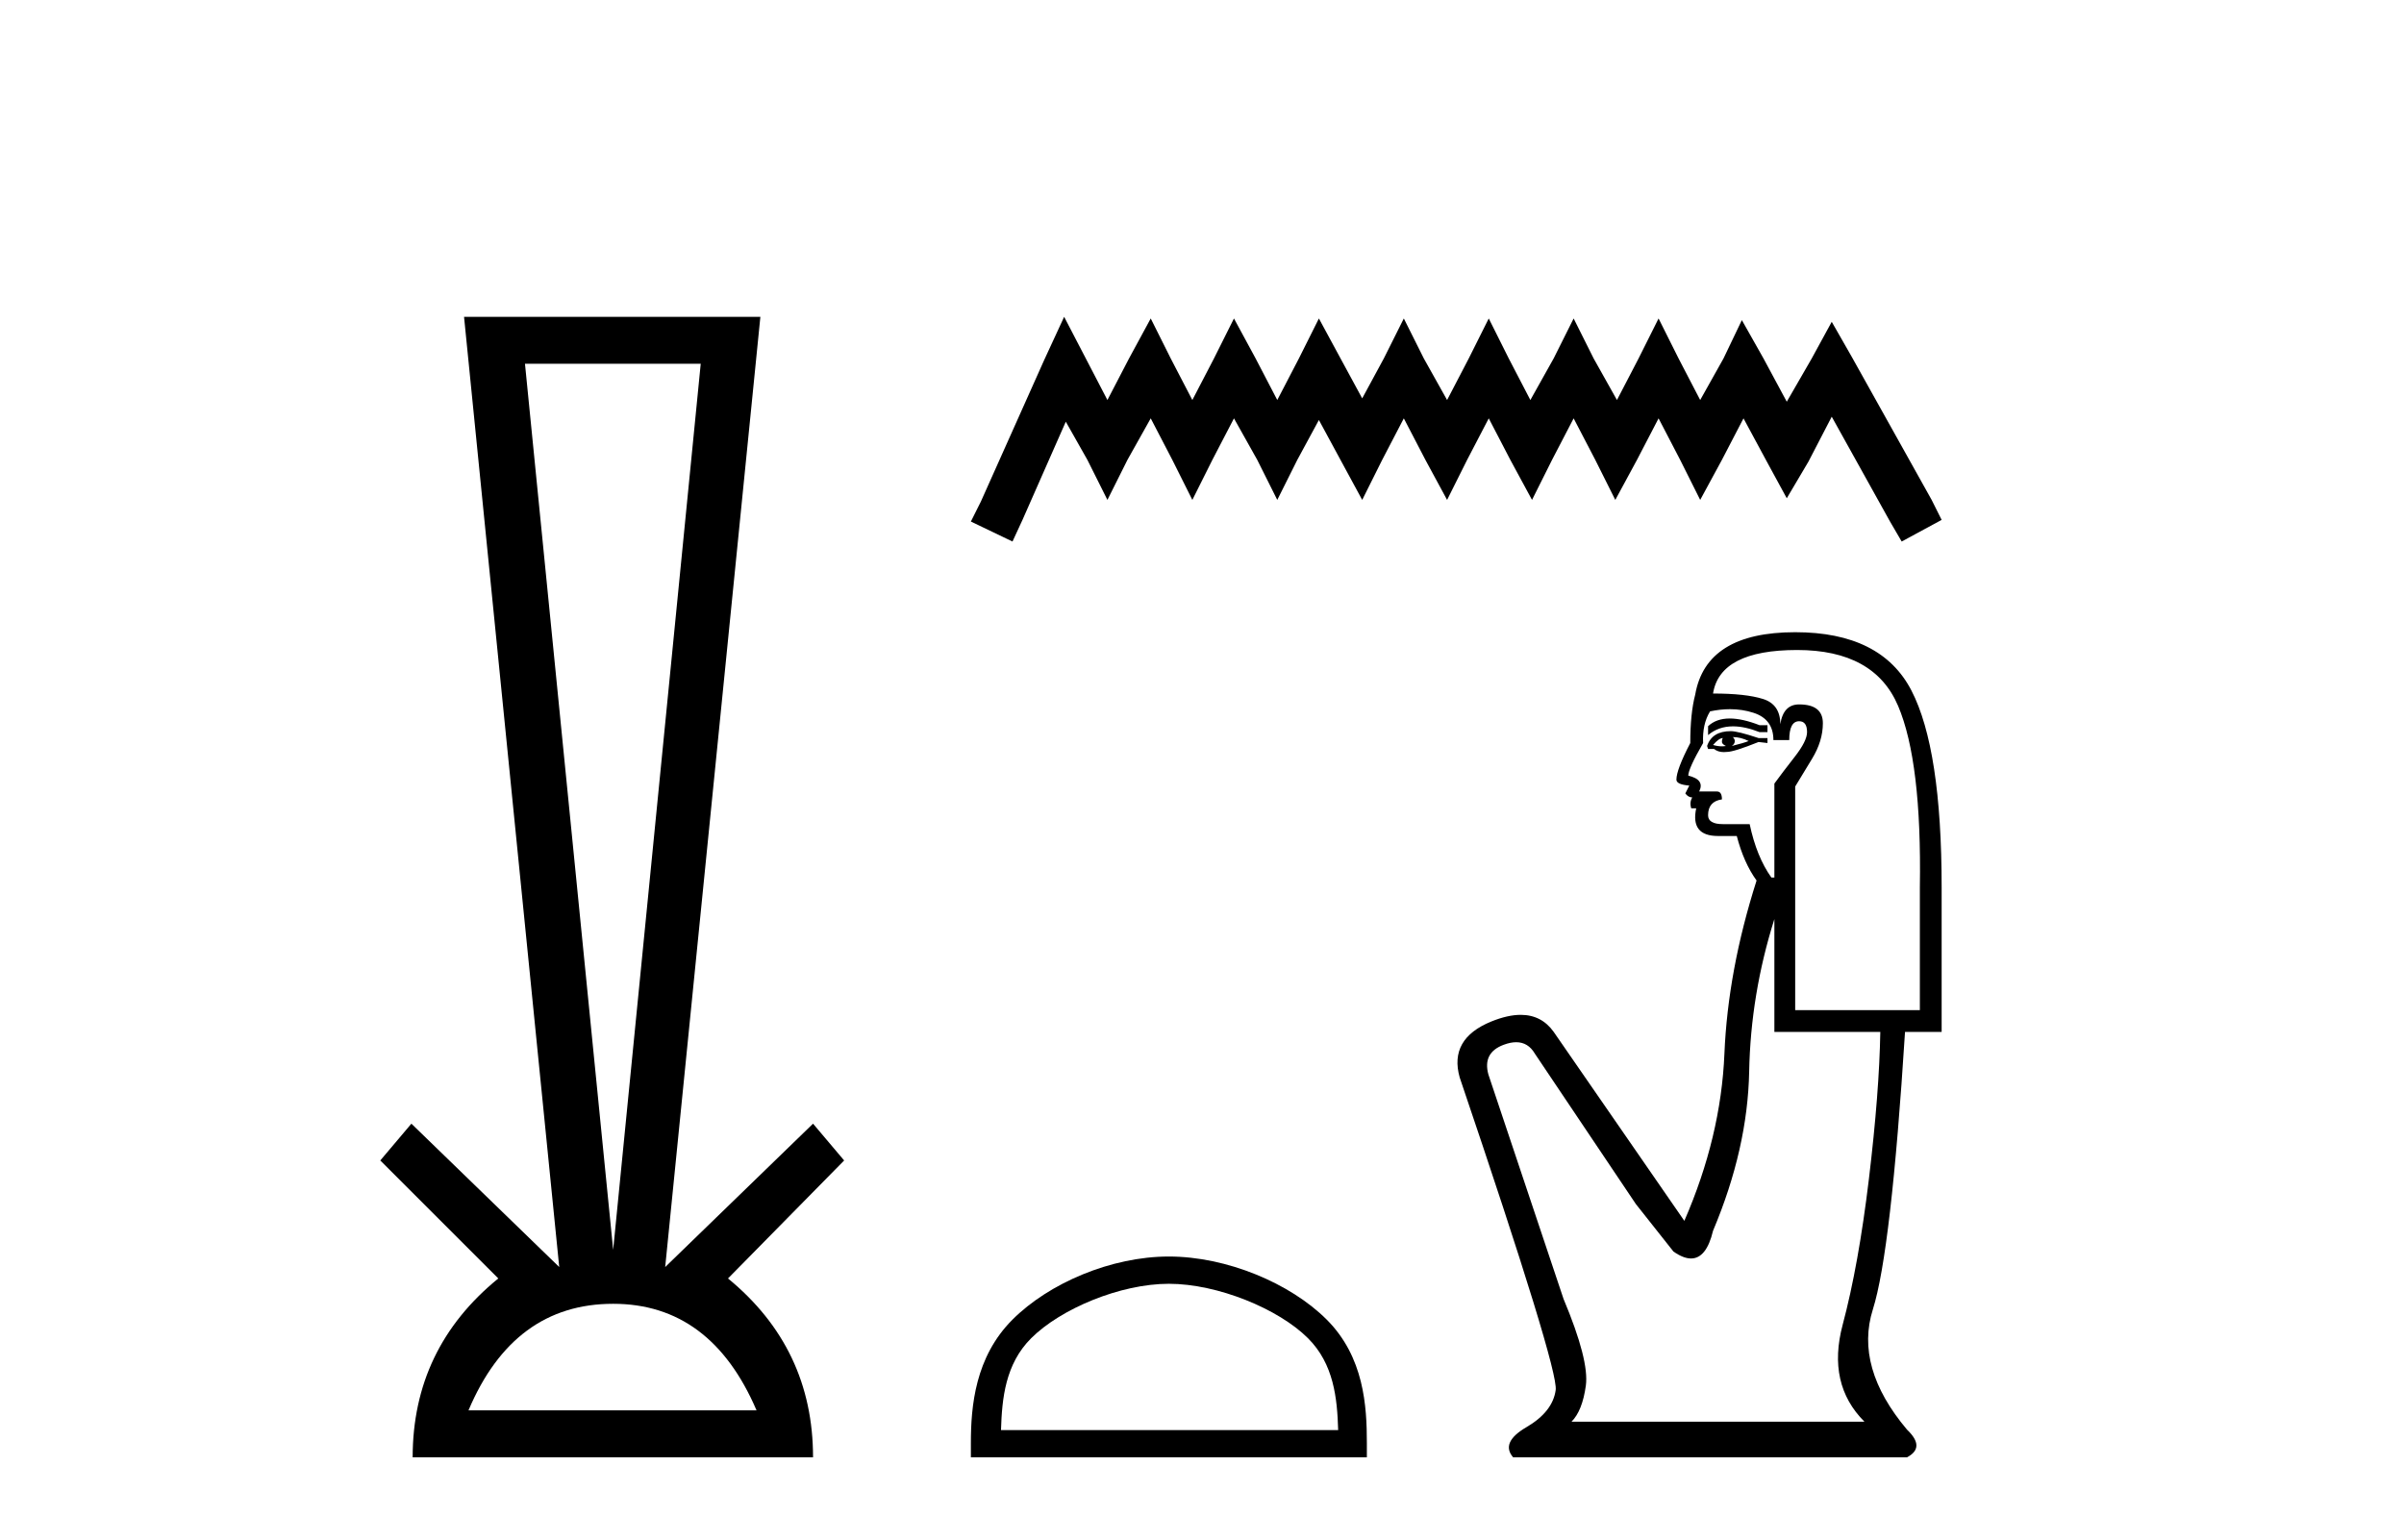 <?xml version='1.0' encoding='UTF-8' standalone='yes'?><svg xmlns='http://www.w3.org/2000/svg' xmlns:xlink='http://www.w3.org/1999/xlink' width='64.0' height='41.0' ><path d='M 18.655 9.687 L 16.324 33.286 L 13.976 9.687 ZM 16.324 34.721 Q 18.925 34.721 20.141 37.559 L 12.472 37.559 Q 13.672 34.721 16.324 34.721 ZM 12.354 8.437 L 14.888 33.742 L 10.952 29.924 L 10.124 30.904 L 13.266 34.046 Q 10.986 35.904 10.986 38.809 L 21.645 38.809 Q 21.645 35.904 19.381 34.046 L 22.473 30.904 L 21.645 29.924 L 17.709 33.742 L 20.243 8.437 Z' style='fill:#000000;stroke:none' /><path d='M 28.33 8.437 L 27.798 9.589 L 26.113 13.357 L 25.847 13.889 L 26.955 14.421 L 27.221 13.845 L 28.374 11.23 L 28.95 12.249 L 29.482 13.313 L 30.014 12.249 L 30.635 11.141 L 31.211 12.249 L 31.743 13.313 L 32.275 12.249 L 32.851 11.141 L 33.472 12.249 L 34.004 13.313 L 34.536 12.249 L 35.112 11.185 L 35.688 12.249 L 36.265 13.313 L 36.796 12.249 L 37.373 11.141 L 37.949 12.249 L 38.525 13.313 L 39.057 12.249 L 39.634 11.141 L 40.21 12.249 L 40.786 13.313 L 41.318 12.249 L 41.894 11.141 L 42.471 12.249 L 43.003 13.313 L 43.579 12.249 L 44.155 11.141 L 44.731 12.249 L 45.263 13.313 L 45.84 12.249 L 46.416 11.141 L 47.037 12.293 L 47.568 13.269 L 48.145 12.293 L 48.765 11.097 L 50.317 13.889 L 50.627 14.421 L 51.691 13.845 L 51.425 13.313 L 49.297 9.501 L 48.765 8.57 L 48.233 9.545 L 47.568 10.698 L 46.948 9.545 L 46.372 8.525 L 45.884 9.545 L 45.263 10.653 L 44.687 9.545 L 44.155 8.481 L 43.623 9.545 L 43.047 10.653 L 42.426 9.545 L 41.894 8.481 L 41.362 9.545 L 40.742 10.653 L 40.166 9.545 L 39.634 8.481 L 39.102 9.545 L 38.525 10.653 L 37.905 9.545 L 37.373 8.481 L 36.841 9.545 L 36.265 10.609 L 35.688 9.545 L 35.112 8.481 L 34.58 9.545 L 34.004 10.653 L 33.427 9.545 L 32.851 8.481 L 32.319 9.545 L 31.743 10.653 L 31.167 9.545 L 30.635 8.481 L 30.058 9.545 L 29.482 10.653 L 28.906 9.545 L 28.33 8.437 Z' style='fill:#000000;stroke:none' /><path d='M 31.118 34.188 C 32.415 34.188 34.038 34.854 34.823 35.639 C 35.51 36.326 35.6 37.237 35.625 38.084 L 26.649 38.084 C 26.675 37.237 26.764 36.326 27.451 35.639 C 28.237 34.854 29.822 34.188 31.118 34.188 ZM 31.118 33.462 C 29.58 33.462 27.925 34.172 26.955 35.142 C 25.96 36.137 25.847 37.447 25.847 38.427 L 25.847 38.809 L 36.389 38.809 L 36.389 38.427 C 36.389 37.447 36.315 36.137 35.32 35.142 C 34.35 34.172 32.657 33.462 31.118 33.462 Z' style='fill:#000000;stroke:none' /><path d='M 46.05 19.134 Q 45.691 19.134 45.473 19.339 L 45.473 19.576 Q 45.749 19.343 46.138 19.343 Q 46.453 19.343 46.843 19.497 L 47.054 19.497 L 47.054 19.312 L 46.843 19.312 Q 46.385 19.134 46.05 19.134 ZM 46.132 19.629 Q 46.343 19.629 46.553 19.734 Q 46.422 19.787 46.105 19.866 Q 46.184 19.813 46.184 19.734 Q 46.184 19.681 46.132 19.629 ZM 45.868 19.655 Q 45.842 19.681 45.842 19.76 Q 45.842 19.813 45.947 19.866 Q 45.895 19.875 45.839 19.875 Q 45.728 19.875 45.605 19.839 Q 45.763 19.655 45.868 19.655 ZM 46.079 19.471 Q 45.579 19.471 45.447 19.866 L 45.473 19.945 L 45.631 19.945 Q 45.737 20.029 45.893 20.029 Q 45.932 20.029 45.974 20.024 Q 46.158 20.024 46.817 19.76 L 47.054 19.787 L 47.054 19.655 L 46.817 19.655 Q 46.264 19.471 46.079 19.471 ZM 46.056 18.886 Q 46.387 18.886 46.685 18.983 Q 47.212 19.154 47.212 19.708 L 47.634 19.708 Q 47.634 19.207 47.897 19.207 Q 48.108 19.207 48.108 19.497 Q 48.108 19.734 47.778 20.156 Q 47.449 20.577 47.238 20.867 L 47.238 23.37 L 47.159 23.37 Q 46.764 22.817 46.58 21.947 L 45.868 21.947 Q 45.473 21.947 45.473 21.71 Q 45.473 21.341 45.842 21.288 Q 45.842 21.078 45.71 21.078 L 45.236 21.078 Q 45.394 20.762 44.946 20.656 Q 44.946 20.472 45.341 19.787 Q 45.315 19.286 45.526 18.944 Q 45.801 18.886 46.056 18.886 ZM 47.844 17.31 Q 49.899 17.31 50.532 18.799 Q 51.164 20.287 51.111 23.633 L 51.111 26.9 L 47.792 26.9 L 47.792 20.946 Q 47.95 20.682 48.24 20.208 Q 48.529 19.734 48.529 19.26 Q 48.529 18.759 47.897 18.759 Q 47.476 18.759 47.396 19.286 Q 47.396 18.759 46.935 18.614 Q 46.474 18.469 45.605 18.469 Q 45.789 17.31 47.844 17.31 ZM 47.238 24.476 L 47.238 27.48 L 50.058 27.48 Q 50.031 29.087 49.755 31.393 Q 49.478 33.698 49.056 35.279 Q 48.635 36.86 49.636 37.861 L 41.837 37.861 Q 42.127 37.571 42.219 36.899 Q 42.311 36.227 41.626 34.594 L 39.624 28.613 Q 39.466 28.033 40.032 27.823 Q 40.214 27.755 40.364 27.755 Q 40.683 27.755 40.862 28.06 L 43.55 32.064 L 44.551 33.329 Q 44.814 33.514 45.019 33.514 Q 45.429 33.514 45.605 32.776 Q 46.527 30.589 46.567 28.534 Q 46.606 26.479 47.238 24.476 ZM 47.792 16.836 Q 45.42 16.836 45.131 18.496 Q 44.999 18.996 44.999 19.787 Q 44.63 20.498 44.63 20.762 Q 44.63 20.893 44.973 20.92 L 44.867 21.13 Q 44.946 21.236 45.052 21.236 Q 44.973 21.368 45.025 21.526 L 45.157 21.526 Q 44.999 22.263 45.737 22.263 L 46.237 22.263 Q 46.422 22.975 46.764 23.449 Q 46 25.847 45.908 28.06 Q 45.816 30.273 44.841 32.512 L 41.363 27.48 Q 41.039 27.026 40.485 27.026 Q 40.139 27.026 39.703 27.203 Q 38.57 27.664 38.86 28.692 Q 41.495 36.464 41.416 37.018 Q 41.337 37.597 40.638 38.006 Q 39.94 38.414 40.283 38.809 L 50.769 38.809 Q 51.269 38.546 50.769 38.072 Q 49.372 36.412 49.86 34.87 Q 50.347 33.329 50.716 27.48 L 51.691 27.48 L 51.691 23.633 Q 51.691 19.945 50.887 18.39 Q 50.084 16.836 47.792 16.836 Z' style='fill:#000000;stroke:none' /></svg>